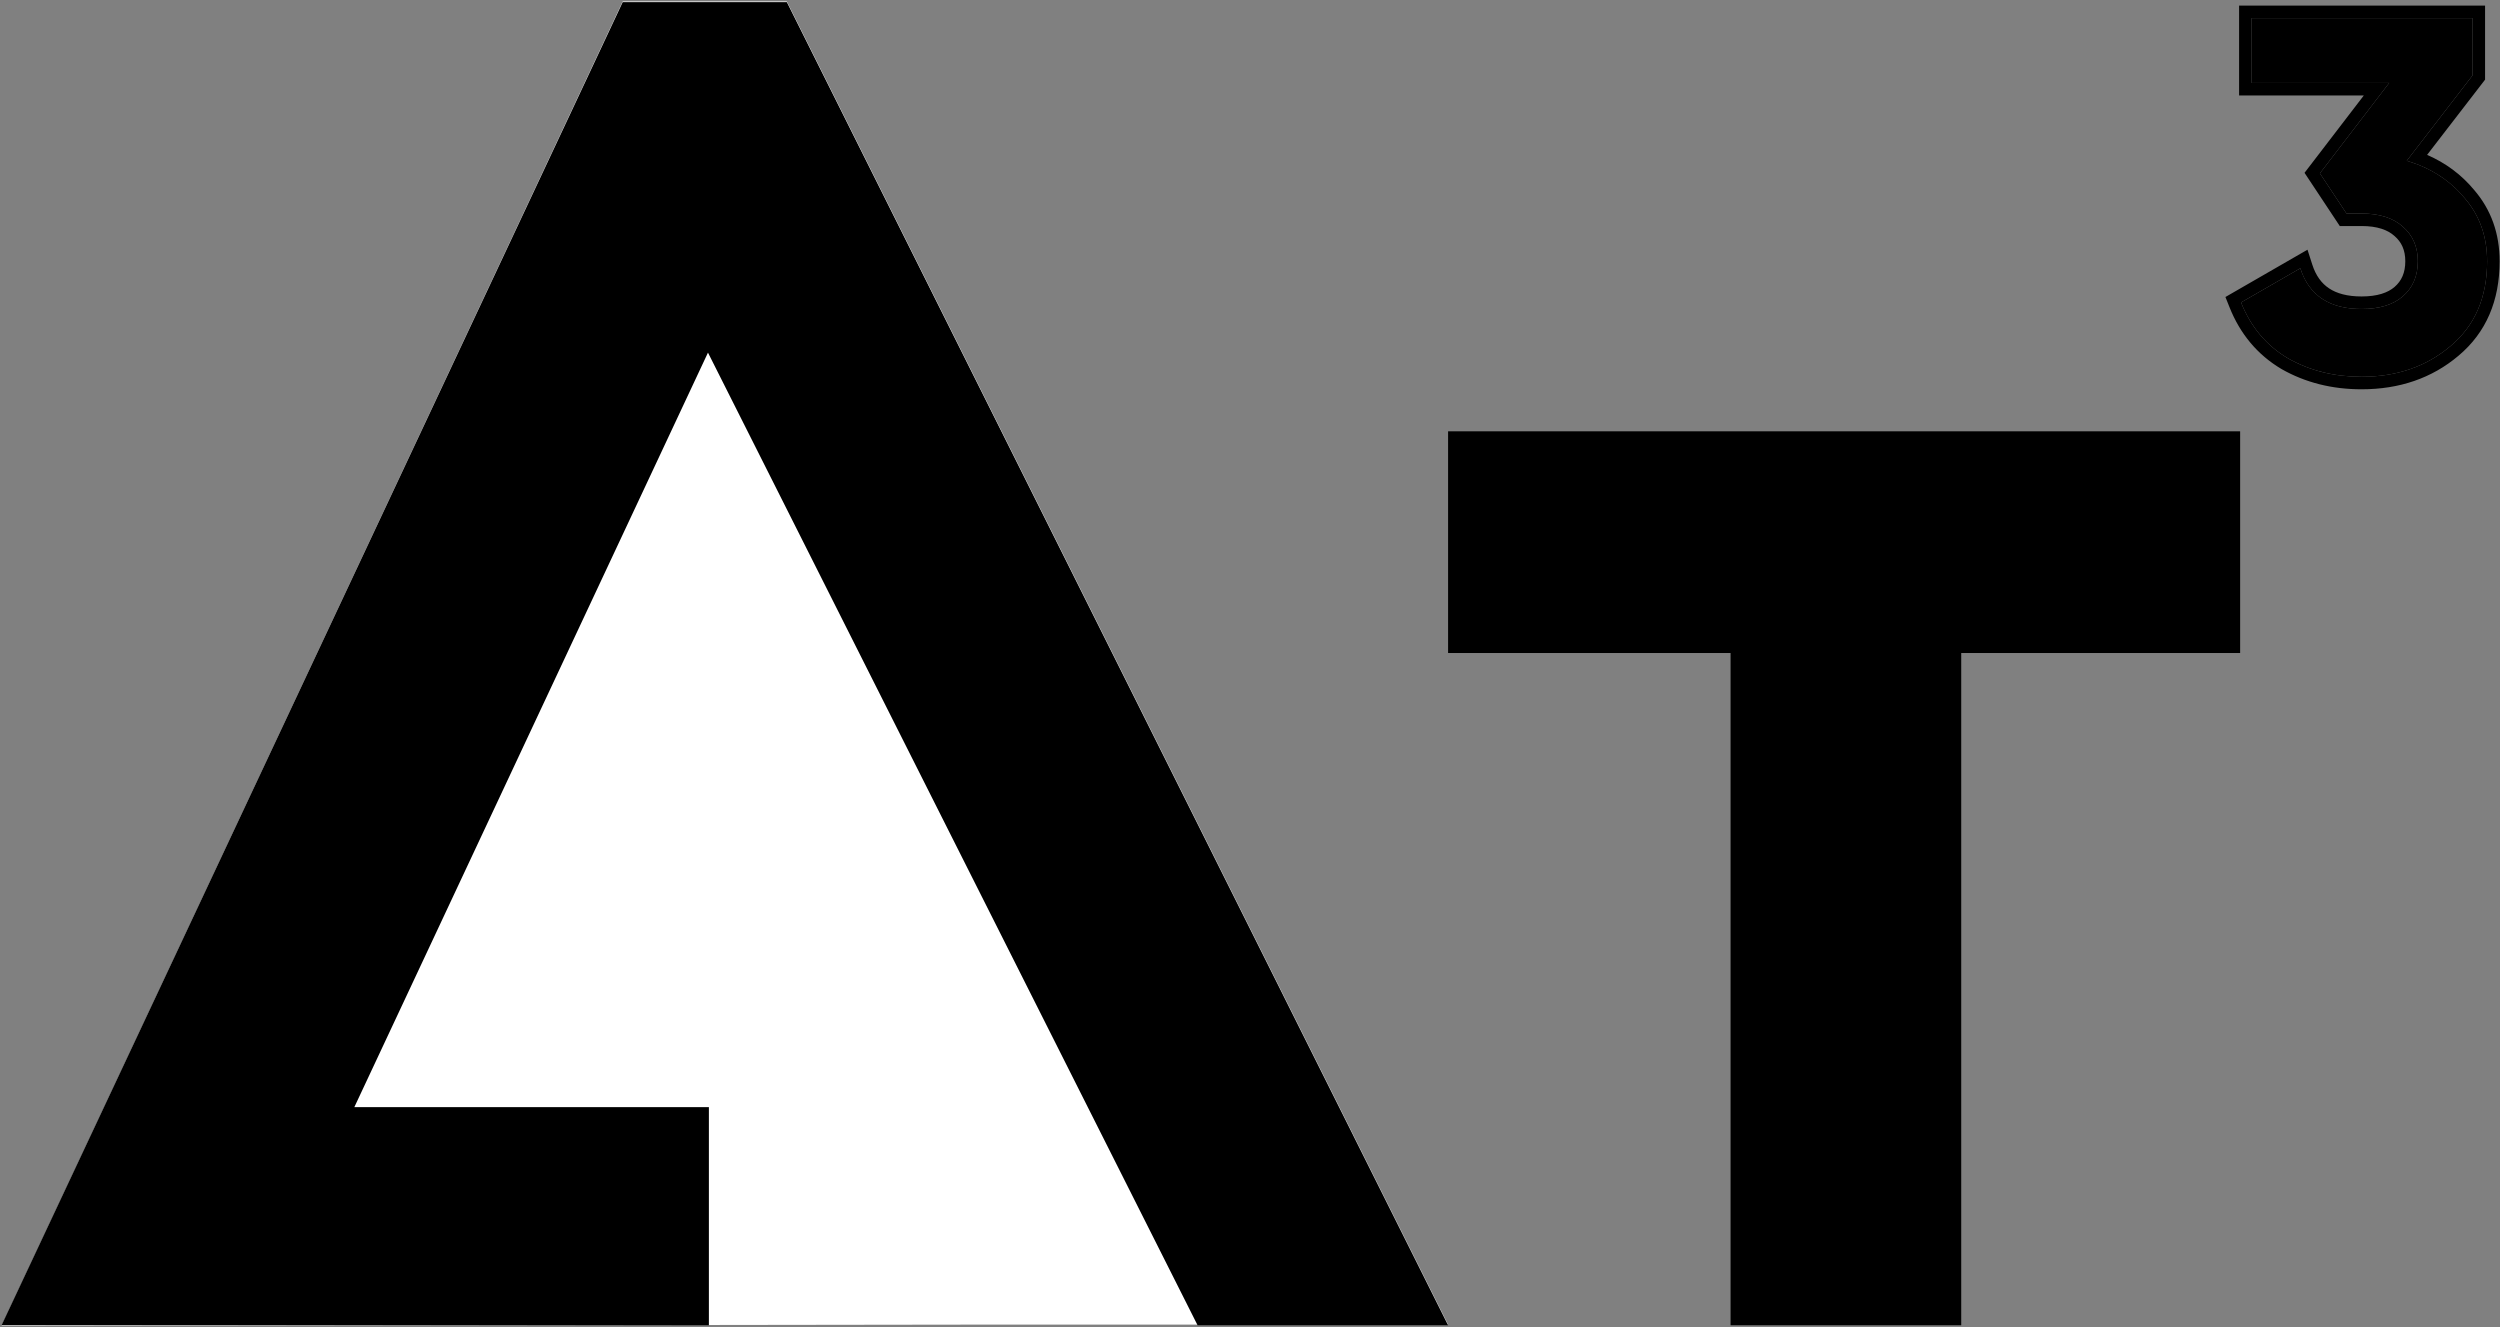 <?xml version="1.0" encoding="UTF-8"?> <svg xmlns="http://www.w3.org/2000/svg" width="1341" height="712" viewBox="0 0 1341 712" fill="none"><rect x="0" y="0" width="1341" height="712" fill="#808080" stroke="none"/> <path d="M1201.61 231.355V350.275H1052V710.871H928.281V350.275H776.753V231.355H1201.61Z" fill="black"></path> <path d="M422.055 0.776H334.028L0.833 711.246L530.531 710.512H776.754L422.055 0.776Z" fill="white"></path> <path fill-rule="evenodd" clip-rule="evenodd" d="M422.055 1.136H334.028L0.833 710.871H380.246V593.872H190.066L379.756 189.149L642.381 710.871H776.753L422.055 1.136Z" fill="black"></path> <path d="M1290.99 86.246C1303.74 90.018 1314.06 96.664 1321.97 106.185C1330.05 115.525 1334.09 126.842 1334.09 140.134C1334.09 159.534 1327.53 174.713 1314.42 185.67C1301.49 196.628 1285.6 202.106 1266.75 202.106C1252.02 202.106 1238.82 198.783 1227.15 192.137C1215.66 185.311 1207.31 175.342 1202.1 162.229L1233.89 143.907C1238.56 158.457 1249.51 165.732 1266.75 165.732C1276.26 165.732 1283.63 163.486 1288.83 158.995C1294.22 154.325 1296.92 148.038 1296.92 140.134C1296.92 132.41 1294.22 126.213 1288.83 121.543C1283.63 116.873 1276.26 114.537 1266.75 114.537H1258.67L1244.39 92.982L1281.56 44.482H1207.76V9.724H1326.27V40.441L1290.99 86.246Z" fill="black"></path> <path fill-rule="evenodd" clip-rule="evenodd" d="M1236.51 150.142C1242.1 160.535 1252.18 165.731 1266.75 165.731C1276.26 165.731 1283.63 163.486 1288.83 158.995C1294.22 154.325 1296.92 148.038 1296.92 140.134C1296.92 132.41 1294.22 126.213 1288.83 121.543C1283.63 116.872 1276.26 114.537 1266.75 114.537H1258.67L1244.39 92.982L1281.56 44.482H1207.76V9.724H1326.27V40.441L1290.99 86.246C1293.29 86.928 1295.52 87.704 1297.67 88.574C1307.39 92.515 1315.49 98.386 1321.97 106.185C1330.05 115.525 1334.09 126.842 1334.09 140.134C1334.09 159.534 1327.53 174.713 1314.42 185.67C1301.49 196.628 1285.6 202.106 1266.75 202.106C1252.02 202.106 1238.82 198.783 1227.15 192.137C1215.66 185.311 1207.31 175.342 1202.1 162.229L1233.89 143.907C1234.61 146.159 1235.48 148.238 1236.51 150.142ZM1327.09 101.846C1336.27 112.493 1340.8 125.386 1340.8 140.134C1340.8 161.211 1333.58 178.39 1318.75 190.803C1304.47 202.896 1286.99 208.817 1266.75 208.817C1250.97 208.817 1236.61 205.246 1223.83 197.969L1223.78 197.938L1223.73 197.907C1210.88 190.28 1201.59 179.114 1195.87 164.706L1193.72 159.313L1237.74 133.941L1240.28 141.856C1242.22 147.928 1245.31 152.022 1249.32 154.685C1253.4 157.396 1259.04 159.02 1266.75 159.02C1275.26 159.02 1280.85 157.014 1284.44 153.921C1288.19 150.673 1290.2 146.327 1290.2 140.134C1290.2 134.173 1288.22 129.894 1284.44 126.614L1284.4 126.577L1284.35 126.539C1280.76 123.318 1275.21 121.248 1266.75 121.248H1255.06L1236.15 92.698L1267.96 51.193H1201.05V3.013H1332.99V42.726L1301.9 83.075C1311.83 87.386 1320.26 93.636 1327.09 101.846Z" fill="black"></path> </svg> 